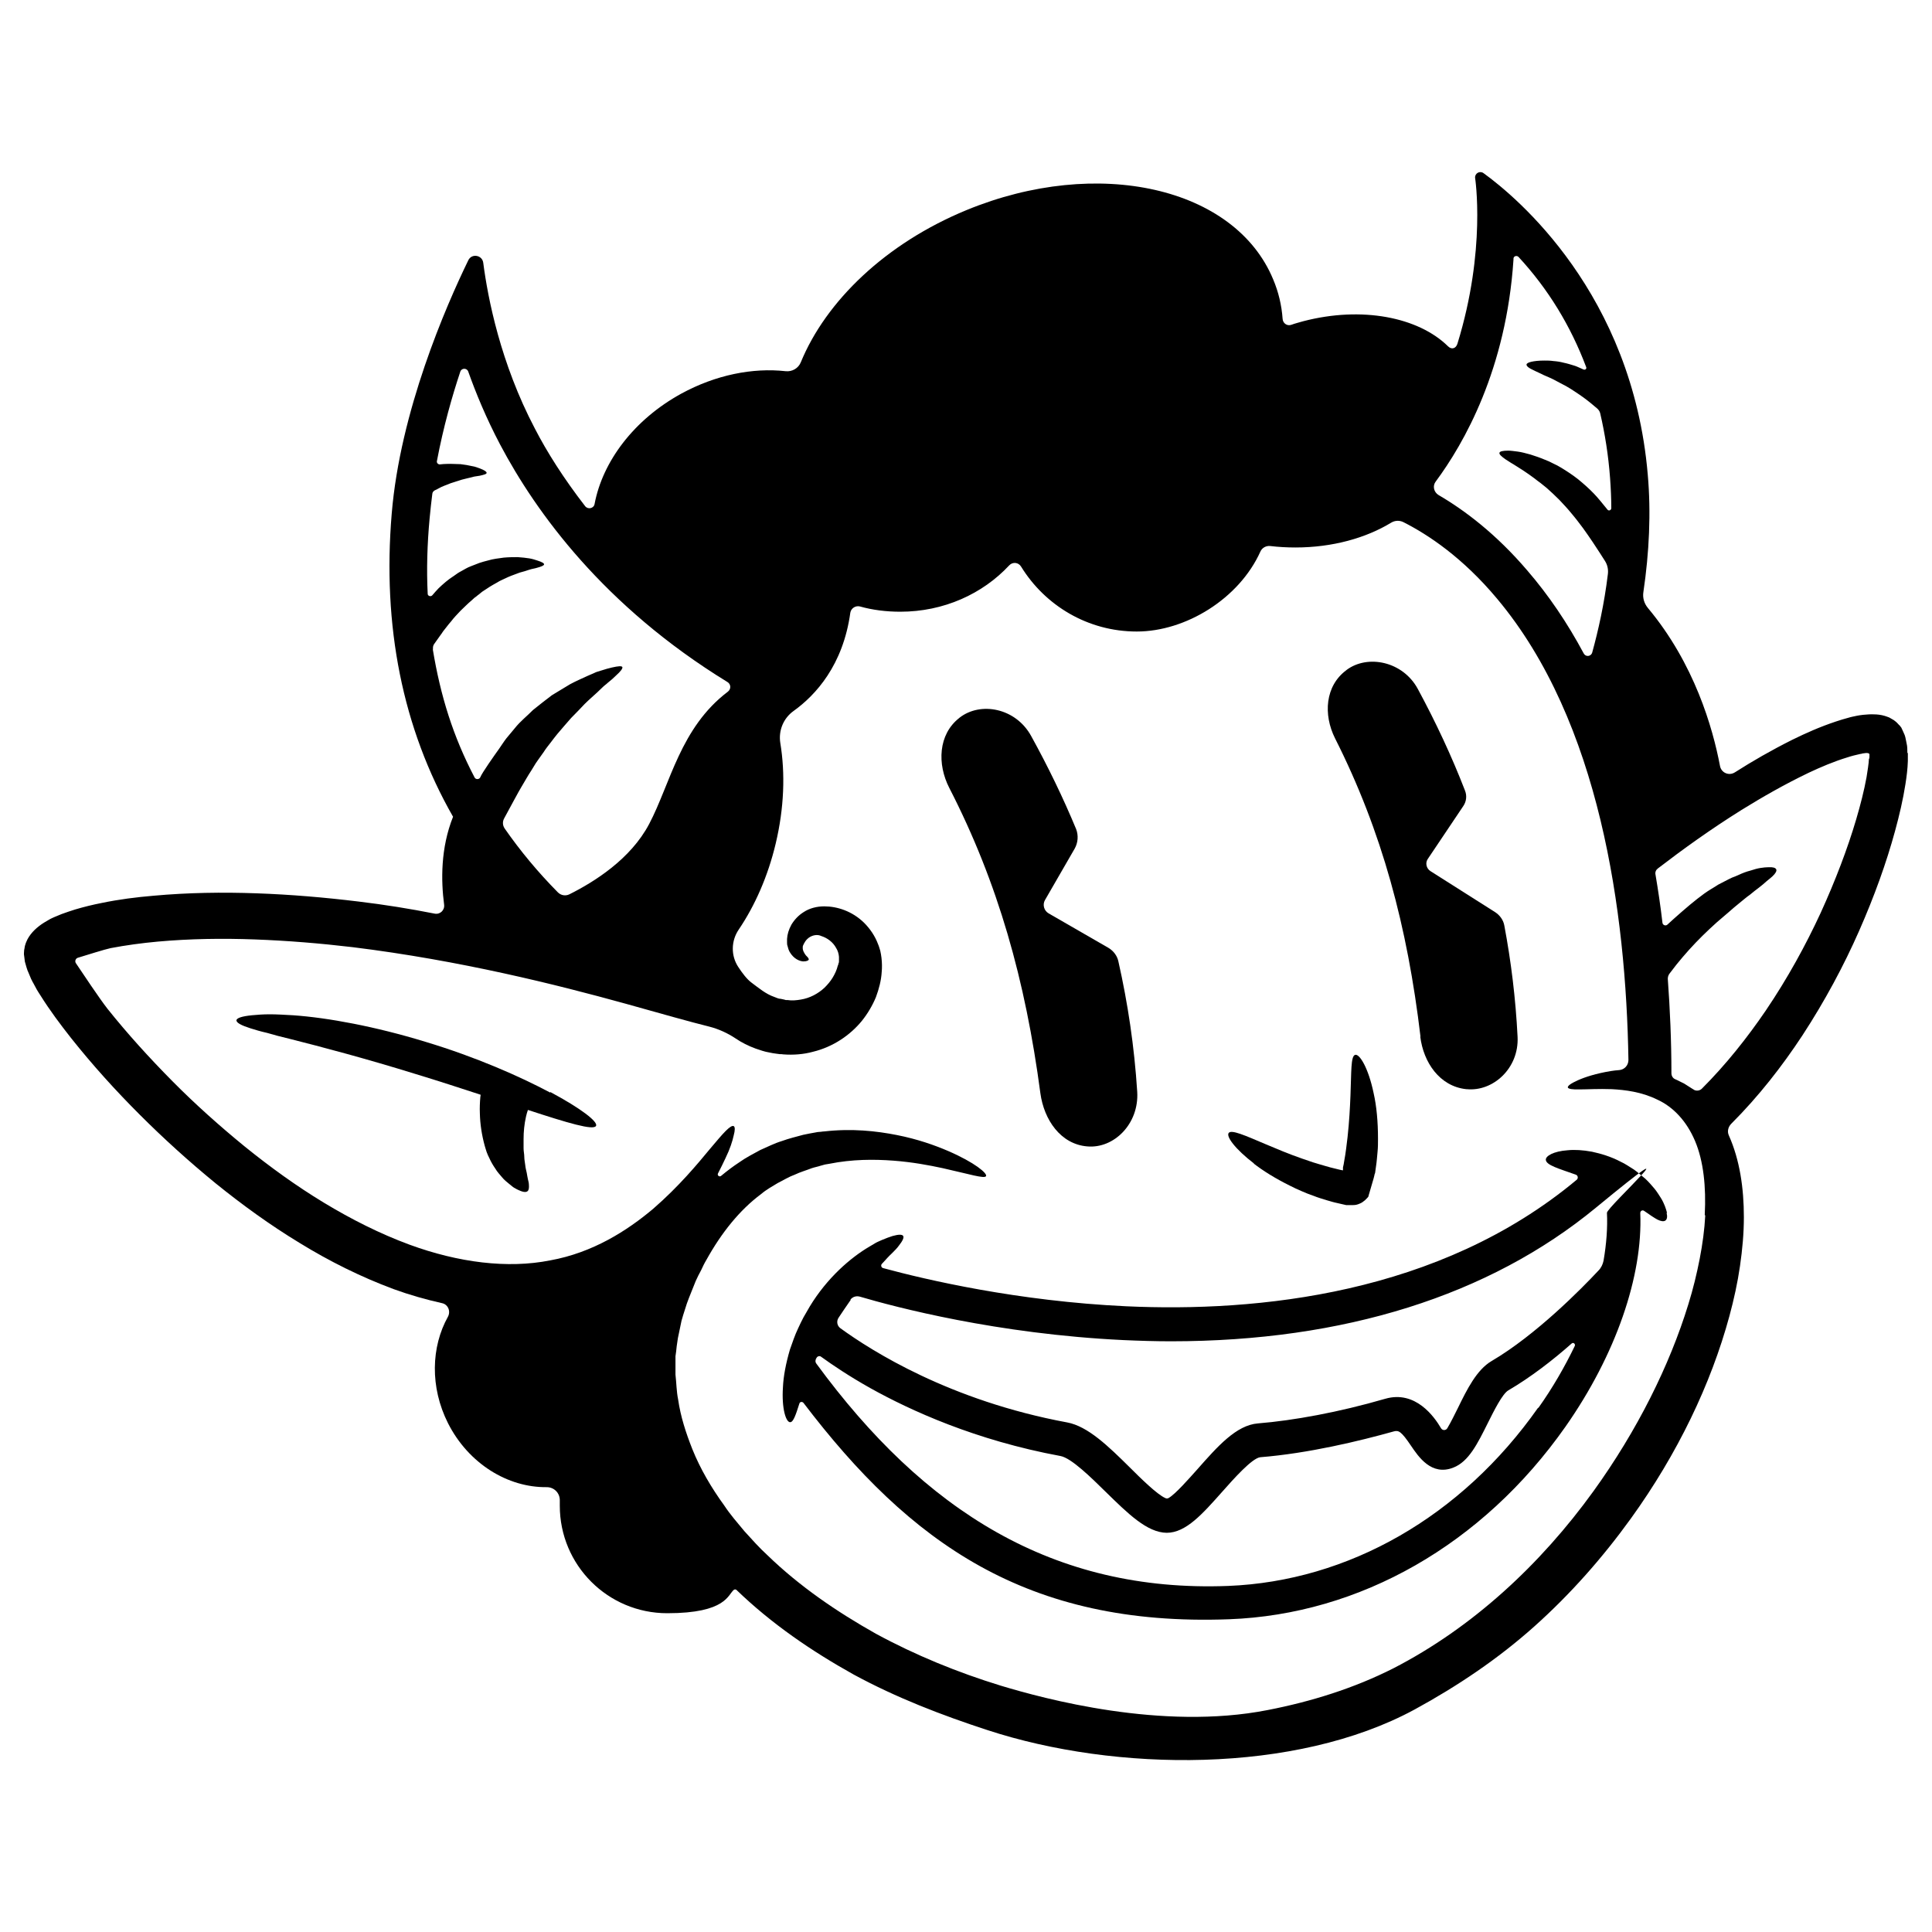 <?xml version="1.0" encoding="UTF-8"?>
<svg xmlns="http://www.w3.org/2000/svg" version="1.1" viewBox="0 0 800 800">
  <defs>
    <style>
      .cls-1 {
        fill: #fff;
      }

      .cls-2 {
        display: none;
      }
    </style>
  </defs>
  <!-- Generator: Adobe Illustrator 28.6.0, SVG Export Plug-In . SVG Version: 1.2.0 Build 709)  -->
  <g>
    <g id="Layer_1">
      <g>
        <path d="M690.3,502.3c-.4-1.6-1.1-3.9-2.6-6.3-.8-1.2-1.6-2.6-2.7-3.9-1.1-1.3-2.3-2.7-3.7-4-1.5-1.2-3-2.6-4.7-3.8-1.8-1.1-3.6-2.4-5.6-3.3-4-2.1-8.1-3.3-11.8-4.1-3.8-.7-7.2-.9-10.1-.6-5.8.4-9.2,2.4-9,4,.2,2.2,5.4,3.6,12.4,6.1.9.3,1.1,1.5.4,2.1-57,47.6-132.4,54.9-186.6,52.4-44.9-2.1-82.9-11-100.6-15.8-.8-.2-1.1-1.2-.5-1.8.8-.9,1.9-2,2.2-2.4.6-.7,1.3-1.3,1.9-1.9,1.2-1.2,2.2-2.2,2.9-3.2,1.5-1.9,2.2-3.3,1.8-4-.4-.7-1.9-.7-4.4,0-1.2.4-2.7.9-4.3,1.6-.8.4-1.7.7-2.6,1.2-.9.5-1.8,1.1-2.7,1.6-7.7,4.5-17.5,12.9-24.7,24.8-.9,1.5-1.7,3-2.6,4.5-.8,1.5-1.5,3-2.2,4.5-1.4,2.9-2.4,6-3.4,8.8-1.7,5.8-2.7,11.1-2.9,15.6-.6,9,1.3,14.6,3,14.5,1.3,0,2.3-3,3.8-7.7.2-.8,1.2-.9,1.7-.3,44,57.8,92.3,92.7,176.2,89.6,54.2-2,105-30.9,139.3-79.7,20.9-29.8,32.1-62.5,31-88.5,0-.9.9-1.4,1.6-.9,1.8,1.3,4.5,3.1,5.5,3.6,1.4.7,2.6.9,3.3.4.7-.5.9-1.6.5-3.2ZM352.1,538.2c.9-1.2,2.4-1.7,3.9-1.3,14.6,4.3,56.8,15.5,109.2,18,6.7.3,13.2.5,19.7.5,71.5,0,131.7-18.9,175.9-55.3s4.5-.2,4.6,2.1c.3,6.1-.2,12.8-1.4,19.8-.3,1.5-1,3-2.1,4.1-7,7.5-25.9,26.7-44.3,37.5-6.1,3.6-10.1,11.6-13.9,19.4-1.2,2.4-2.9,5.9-4.4,8.4-.6,1-2,1-2.6,0-2.8-4.8-10.6-15.8-23.1-12.2-19.3,5.6-38,9-52.7,10.2-9,.7-16.8,9.6-25.1,19-3.5,3.9-9,10.2-11.9,11.9-.4.2-.9.3-1.4,0-3.4-1.5-10.3-8.3-14.6-12.6-8.9-8.8-17.4-17.1-26-18.7-48.6-9-81.1-29.7-93.9-39-1.4-1-1.7-2.9-.8-4.3,1.4-2.1,3.4-5.1,5.1-7.5ZM636.9,582.9c-31.8,45.2-78.6,71.8-128.3,73.8-72.6,2.8-126-31.2-170.6-92.1-.4-.5-.4-1.2-.2-1.7,0-.2.2-.4.3-.6.3-.7,1.3-1,1.9-.5,4.7,3.4,11.5,8,20.4,13,16.5,9.2,43.5,21.6,78.7,28.1,4.5.8,12.8,9,18.8,14.9,9.2,9,17.1,16.8,25.2,16.9h0c8,0,14.9-7.9,23-17,4.6-5.2,12.4-14,15.8-14.3,19.9-1.6,41-6.7,55.3-10.7,1.9-.5,3-.1,7.1,6,3,4.4,8.4,12.6,17.5,9,6.4-2.5,10-9.9,14.3-18.5,2.4-4.8,6-12.1,8.5-13.5,9.2-5.4,18.3-12.4,26.2-19.4.7-.6,1.6.2,1.3,1-4.2,8.7-9.2,17.4-15.1,25.7Z"/>
        <g>
          <path d="M450,474.7c0,0,.1,0,.2,0,11,1,21.5-9.3,20.7-22.6-1.2-18.8-3.9-36.7-7.8-54-.5-2.4-2.1-4.4-4.1-5.6l-24.8-14.3c-1.9-1.1-2.6-3.6-1.5-5.5l12.3-21.3c1.4-2.5,1.6-5.5.6-8.1-5.4-13-11.6-25.8-18.6-38.5-6.4-11.7-21-14.4-29.7-7.6,0,0,0,0-.1.1-8.7,6.8-9.2,19.1-4.1,29,20.2,39.3,31.5,79.7,37.7,126.4,1.5,11,8.4,21.1,19.4,22Z"/>
          <path d="M588.1,429.2c1.3,10.7,8,20.6,19,21.8,0,0,.1,0,.2,0,10.9,1.1,21.7-8.6,21.1-21.6-.8-16-2.7-31.3-5.5-46.2-.4-2.2-1.8-4.2-3.8-5.5l-26.8-17c-1.7-1.1-2.2-3.4-1.1-5l14.7-21.9c1.3-1.9,1.6-4.3.7-6.5-5.5-14.2-12-28.1-19.5-42-6.2-11.5-20.8-14.4-29.5-7.9,0,0,0,0-.1.1-8.8,6.5-9.6,18.4-4.7,28.2,19.5,38.6,30,78.1,35.4,123.6Z"/>
          <path d="M519,481.7c4,3.1,9.1,6.3,15.2,9.3,1.5.8,3.1,1.5,4.7,2.2,1.6.7,3.3,1.4,5.1,2,1.7.7,3.5,1.2,5.4,1.8l1.4.4c.5.1.8.3,1.8.5,1.6.4,3.2.7,4.8,1.1,1,0,1.9,0,2.9,0,1,0,1.8-.2,2.7-.6.8-.3,1.5-.8,2.2-1.4.3-.3.6-.6.9-.9.3-.3.6-.6.6-1,.5-1.6.9-3.2,1.4-4.8.2-.8.5-1.6.7-2.4l.3-1.2c0-.4.3-.9.3-1,.1-1,.3-2,.4-2.9.3-1.9.4-3.8.6-5.7.2-1.9.2-3.7.2-5.5,0-7.2-.6-13.6-1.8-18.9-2.2-10.6-5.9-16.5-7.7-15.9-1.8.6-1.5,6.9-1.9,16.8-.2,5-.5,10.8-1.2,17.2-.2,1.6-.4,3.2-.6,4.9-.2,1.7-.5,3.4-.8,5.1-.1.9-.3,1.7-.5,2.6,0,.3,0,.2,0,.3h0c0,.1,0,.4,0,.4v.5c-.2,0-.1,0-.1,0h0s-.6-.1-.6-.1c0,0-.5-.1-.9-.2l-1.2-.3c-1.7-.4-3.3-.8-4.9-1.3-1.6-.5-3.2-.9-4.7-1.4-1.5-.5-3-1-4.4-1.5-5.8-2-10.9-4.2-15.2-6-8.7-3.7-14.1-6.1-15.3-4.7-1.2,1.4,2.5,6.6,10.6,12.8Z"/>
          <path d="M789.8,311.7c0-1.3,0-2.6-.3-3.8-.3-1.2-.4-2.4-.8-3.5-.5-1.1-.9-2.1-1.4-3.1l-.7-.9-.2-.2c-.2,0-.2-.1-.2-.2l-.4-.4c-.5-.6-1.1-1-1.6-1.4-.6-.4-1.3-.7-1.9-1.1-.7-.3-1.4-.5-2-.7-1.4-.4-2.9-.6-4.4-.6-1.5-.1-3,.1-4.5.2-1.2.1-1.9.3-2.6.4-.9.2-2.5.5-3.4.8-1.8.5-3.6,1-5.3,1.6-6.6,2.2-12.4,4.8-17.9,7.5-8.8,4.4-16.6,8.9-23.8,13.5-2.5,1.6-5.7.2-6.2-2.7-3-15.8-10.6-42.3-29.8-65.3-1.6-1.9-2.3-4.3-1.9-6.7,2.4-16.3,3.2-32.8,1.8-48.6-6.4-75-54.3-114.9-68-124.8-1.5-1.1-3.6,0-3.5,1.9,0,0,4.7,29.8-7.3,68.7-.6,2-2.4,2.6-3.9,1.1-12.3-12.1-35.7-16.7-59.9-10.4-1.7.5-3.4.9-5,1.5-1.7.6-3.5-.6-3.6-2.5-.4-5.6-1.7-11.1-3.9-16.3-15.8-38.2-72.6-51.1-127-28.7-33.5,13.8-58.2,37.7-68.6,63-1,2.5-3.6,4-6.3,3.7-13.6-1.5-28.9,1.5-43.2,9.3-19.7,10.8-32.6,28.2-35.9,45.7-.3,1.8-2.7,2.4-3.9.9-8.9-11.5-15.8-22.4-20.8-32.1-14.3-27.2-19.5-54.1-21.4-68.7-.4-3.2-4.8-4-6.2-1-9.3,19.1-28.2,62.5-31.7,104.9-3.9,46.4,4.4,88.8,25.4,125.5-5.2,13-5,26.5-3.7,36.4.3,2.3-1.7,4.2-4,3.7-10.1-2-20.6-3.7-31.5-5-14-1.7-28-2.9-42.2-3.4-14.1-.5-28.3-.3-42.6,1-7.1.6-14.3,1.5-21.5,3-3.6.7-7.3,1.6-11,2.7-1.9.6-3.7,1.2-5.6,1.9-1,.4-1.9.8-2.9,1.2l-.9.4c-.5.2-1.2.6-1.7.9l-1.7,1c-2.9,1.8-5.4,4.1-6.9,6.9-.3.7-.7,1.4-.9,2.2-.3.7-.3,1.6-.5,2.3,0,.8-.2,1.6,0,2.4.1.8.2,1.6.3,2.4.5,1.6.8,3.2,1.6,4.8l1,2.4c.2.4.4.7.5,1l.4.7c.5.9,1,1.8,1.4,2.6.5.8,1,1.7,1.5,2.4,4,6.4,8.3,12.1,12.7,17.7,8.9,11.2,18.4,21.7,28.4,31.7,10,10,20.5,19.5,31.5,28.5,11,8.9,22.6,17.3,34.8,24.7,12.2,7.5,25.2,14,38.9,19.1,6.6,2.4,13.3,4.3,20,5.8,2.5.5,3.7,3.3,2.5,5.6-7,12.5-7.5,29.2,0,44.1,8.5,16.8,24.8,26.7,40.9,26.5,3.1,0,5.5,2.5,5.4,5.6,0,.7,0,1.4,0,2.1,0,24.6,19.9,44.5,44.5,44.5s25.1-7.8,27.6-9.7c.3-.2.7-.2,1,0,14.6,14.1,31.2,25.4,48.6,35.1,17.7,9.6,36.4,16.8,55.4,23,53.1,17.4,127.5,18.2,176.8-8.5,17.8-9.7,34.6-21,49.6-34.4,15-13.4,28.3-28.5,40-44.7,19.4-26.9,33.2-55.8,40.8-83.8,1.9-7,3.4-13.9,4.4-20.8,1-6.9,1.6-13.6,1.6-20.2,0-12-1.7-23.7-6.2-33.8-.8-1.7-.3-3.6,1-4.9,11.4-11.4,21.1-23.9,29.4-36.5,9.4-14.4,17.2-29,23.5-43.3,6.3-14.3,11.3-28.2,14.9-41.4,1.8-6.6,3.3-13,4.3-19.4.5-3.2.9-6.3,1-9.6v-1.3c0-.5,0-1.3,0-1.9ZM626.7,107.1c0-1,1.3-1.5,2.1-.7,12.3,13.3,21.6,28.6,28,45.6.3.7-.4,1.3-1.1,1-1.2-.5-2.6-1.2-3.5-1.5-1.6-.5-3.2-1-4.7-1.3-1.5-.4-2.9-.6-4.3-.7-1.3-.2-2.6-.2-3.7-.2-2.3,0-4.1.2-5.4.5-1.3.3-2,.7-2,1.2,0,.5.6,1.1,1.7,1.7,1.1.6,2.7,1.3,4.6,2.2.9.5,2,.9,3.1,1.4,1.1.5,2.2,1,3.4,1.7,1.2.6,2.4,1.3,3.6,1.9,1.2.7,2.4,1.4,3.7,2.3,1.2.8,2.4,1.6,3.5,2.4,1.1.8,2.1,1.6,3.1,2.4.6.5,1.7,1.4,2.5,2.1.6.5,1.1,1.2,1.3,2,2,8.6,3.4,17.5,4.1,26.9.3,4.2.5,8.3.5,12.4,0,.9-1.1,1.3-1.6.6-1.7-2.1-4.2-5.2-5.6-6.6-2.1-2.2-4.4-4.2-6.6-6-2.3-1.8-4.6-3.3-6.9-4.7-1.1-.7-2.3-1.3-3.4-1.8-1.1-.6-2.2-1.1-3.3-1.5-2.1-.9-4.2-1.6-6.1-2.2-1.9-.5-3.6-1-5.2-1.2-1.6-.2-2.9-.4-4-.4-2.2,0-3.5.3-3.6.9-.2.6.8,1.5,2.5,2.7.9.5,1.9,1.3,3.2,2,1.2.7,2.6,1.7,4.1,2.6,1.5,1,3.1,2.1,4.7,3.3.8.6,1.6,1.3,2.5,1.9.9.7,1.7,1.4,2.6,2.1,1.7,1.5,3.4,3.1,5.2,4.9,1.7,1.8,3.4,3.6,5.1,5.7,1.7,2,3.2,4,4.7,6,1.4,2,2.8,3.9,4.1,5.9,1.9,2.8,3.5,5.4,5,7.7,1,1.6,1.4,3.4,1.2,5.3-1.5,12.5-4,23.5-6.5,32.6-.5,1.7-2.7,1.9-3.5.4-6.8-12.7-14.6-24.2-23.4-34.4-12.9-15.1-25.9-24.9-36.7-31.2-2-1.2-2.6-3.8-1.2-5.6,11.7-15.8,29.2-46.4,32.2-91.9ZM179.3,269c-.1-.9,0-1.8.6-2.5.8-1.1,1.9-2.7,2.2-3.1.5-.6.9-1.3,1.4-2,1.1-1.3,2.1-2.8,3.3-4.1,1.1-1.5,2.5-2.9,3.9-4.4,1.5-1.4,2.9-2.9,4.6-4.3l1.2-1.1c.4-.3.9-.6,1.3-1,.9-.6,1.6-1.4,2.5-1.9.9-.6,1.7-1.1,2.6-1.7.8-.5,1.7-1,2.6-1.5,1.7-1.1,3.4-1.7,5-2.5,1.6-.7,3.2-1.2,4.7-1.8,1.5-.4,2.9-.8,4-1.2,1.2-.4,2.3-.5,3.2-.8,1.8-.5,2.8-.9,2.9-1.4,0-.5-.9-1-2.8-1.6-.9-.3-2.1-.7-3.4-.9-1.4-.2-2.9-.4-4.7-.5-1.7,0-3.7,0-5.8.2-2.1.3-4.3.5-6.6,1.2-1.1.3-2.4.6-3.5,1-1.2.5-2.4.9-3.6,1.4-1.4.5-2.6,1.3-3.9,2-.5.3-1,.5-1.4.8l-1.7,1.2c-2.4,1.5-4.4,3.3-6.3,5.1-.9,1-1.8,1.9-2.6,2.9-.6.7-1.9.3-1.9-.6-.5-10.1-.2-20.6.8-31.3.3-3.4.7-6.7,1.1-10,0-.7.5-1.3,1.1-1.6.5-.2.9-.4,1.4-.7,1.7-1,3.5-1.5,5.1-2.2,1.7-.6,3.3-1,4.7-1.5,1.5-.4,2.9-.7,4.1-1,1.2-.4,2.3-.4,3.2-.6,1.8-.4,2.9-.7,2.9-1.2,0-.5-.9-1.1-2.7-1.8-.9-.3-2-.8-3.4-1-1.3-.3-2.9-.6-4.7-.8-1.7,0-3.7-.2-5.8-.1-.9,0-1.8.1-2.8.2-.7,0-1.3-.6-1.2-1.3,2.7-14.3,6.3-26.9,9.7-37.1.5-1.6,2.8-1.6,3.3,0,3.1,8.7,7.3,19,13.2,30.2,14.8,28,42.9,66.9,94.1,98.3,1.5.9,1.6,2.9.2,4-19.7,14.9-23.8,38.1-32.6,54.8-7.7,14.6-22.8,24-33,29.1-1.6.8-3.5.5-4.8-.8-8.3-8.4-15.6-17.2-22-26.4-.9-1.3-1-2.9-.2-4.3,2.5-4.6,6.2-11.5,6.9-12.6,1.4-2.3,2.8-4.9,4.4-7.3.8-1.2,1.5-2.6,2.4-3.8.9-1.3,1.8-2.5,2.7-3.8.8-1.3,1.8-2.5,2.8-3.8.9-1.2,1.9-2.5,2.8-3.6,1.9-2.3,3.9-4.5,5.7-6.6,2-2,3.8-3.9,5.6-5.8,1.8-1.8,3.6-3.3,5.2-4.8.8-.8,1.6-1.5,2.3-2.2.7-.7,1.5-1.2,2.1-1.8,1.4-1.1,2.5-2.1,3.4-3,1.9-1.7,2.8-2.9,2.6-3.5-.3-.5-1.7-.4-4.3.2-1.3.3-2.8.7-4.6,1.3-.9.3-1.9.5-2.8,1-1,.4-2,.9-3,1.3-2.1,1-4.5,2-6.9,3.3-2.4,1.4-4.9,3-7.6,4.6-2.5,1.9-5.1,3.9-7.8,6.1-1.2,1.2-2.5,2.4-3.8,3.6-1.3,1.2-2.6,2.5-3.7,3.9-1.2,1.4-2.3,2.8-3.5,4.2-1.1,1.4-2,2.9-3,4.3-2,2.8-7.1,10-7.8,11.8-.4,1-1.9,1.1-2.4.1-8.9-17-14.1-33.7-17.3-53.1ZM706.1,503.4c-.3,5.7-1.1,11.7-2.3,17.9-1.2,6.1-2.7,12.4-4.7,18.8-7.8,25.4-21.2,52.3-39.3,77.4-21.9,30.3-50,56.4-82.8,73.3-16.4,8.3-34.1,13.8-52.1,17.3-43.8,8.6-92.6-4.7-110.5-10.1-17.9-5.5-35.3-12.6-51.7-21.5-16.2-9.1-31.7-19.7-44.9-32.5-3.4-3.1-6.4-6.5-9.5-9.9-2.9-3.5-5.9-6.9-8.4-10.7-5.3-7.3-9.9-15.1-13.2-23.3-2.7-6.8-4.9-13.6-5.9-20.6-.7-3.4-.7-6.9-1.1-10.3,0-1.7,0-3.4,0-5.1v-2.5c.2-1.4.4-2.8.5-4.1.2-1.1.3-2.3.5-3.4.3-1.6.7-3.2,1-4.8l.5-2.4c.2-.8.5-1.6.7-2.4.5-1.6,1-3.1,1.5-4.7,1.1-3.1,2.5-6.3,3.7-9.4.7-1.5,1.4-3,2.2-4.4.7-1.5,1.4-3,2.2-4.3,6.2-11.2,13.8-20.7,22.7-27.3,2.1-1.8,4.5-3.1,6.8-4.5,2.4-1.2,4.6-2.6,7.1-3.5,2.3-1.1,4.8-1.8,7.1-2.7,1.2-.4,2.4-.6,3.6-1,.6-.2,1.2-.3,1.8-.5.6-.1,1.2-.2,1.8-.3,9.5-1.9,18.5-1.9,26.5-1.3,8,.6,14.8,1.9,20.4,3.1,11.2,2.5,17.4,4.5,18,3.3.6-1.1-4.6-5.6-15.7-10.4-5.6-2.4-12.6-4.9-21.2-6.6-8.6-1.7-18.7-2.8-30.1-1.5-.7,0-1.4.2-2.1.2-.5,0-.9.1-1.4.2-1.7.3-3.4.6-5.2,1-2.9.8-5.9,1.5-8.9,2.6-3,.9-5.9,2.4-8.9,3.7-2.9,1.6-5.9,3.1-8.7,5.1-2.6,1.7-5.1,3.6-7.5,5.6-.7.6-1.7-.2-1.3-1,1.2-2.3,2.2-4.4,3.1-6.3,1.9-3.9,2.9-7.1,3.4-9.4.6-2.2.6-3.6,0-3.9-.6-.3-1.7.4-3.3,2-1.6,1.6-3.7,4.1-6.4,7.3-5.3,6.4-12.9,15.6-23.6,24.9-10.8,9.1-25,18.2-42.7,21.4-17.6,3.5-38,.9-58.2-6.5-12.2-4.5-24.1-10.5-35.5-17.4-11.4-6.9-22.3-14.8-32.7-23.2-10.4-8.5-20.5-17.5-30-27.1-9.5-9.6-18.6-19.6-26.9-30-3.3-4.2-10.4-14.9-13.1-18.9-.5-.8-.1-1.9.8-2.2,3.6-1.1,11.2-3.5,13.6-4,6.3-1.2,12.9-2.1,19.5-2.7,13.3-1.2,26.8-1.4,40.2-.9,13.5.5,27,1.6,40.5,3.2,44.6,5.5,84.4,15.5,113,23.4,14.7,4.1,26.6,7.5,34.7,9.5,3.9,1,7.6,2.7,10.9,4.9,2.5,1.7,5.3,3.1,8.3,4.2,1.8.6,3.7,1.3,5.6,1.6,1,.2,1.9.4,2.9.5l1.5.2c.5,0,1,0,1.5.1,4.1.3,8.3,0,12.3-1.1,8.2-2,15.3-6.8,20.2-12.8,2.4-3,4.4-6.4,5.8-9.8,1.3-3.5,2.2-7,2.4-10.5.1-.8.1-1.8.1-2.8,0-1-.1-2-.2-3-.1-1-.3-1.9-.5-2.9-.3-.9-.5-1.8-.9-2.7-1.3-3.5-3.4-6.5-5.8-8.9-4.9-4.8-11.1-6.8-16.5-6.8-3.1,0-6.1.8-8.4,2.3-2.3,1.4-4,3.3-5.2,5.3-1.1,2-1.7,4-1.8,5.9,0,.5,0,.9,0,1.4,0,.5,0,1,.2,1.5.2.9.5,1.8.9,2.5,1.7,2.9,4.1,3.8,5.6,3.9,1.5,0,2.2-.4,2.3-.8,0-.5-.5-1-1.2-1.7-.6-.8-1.4-2-1.3-3.3,0-.3,0-.6.2-.9,0-.1.1-.3.2-.4,0-.2.2-.4.3-.6.4-.8,1-1.5,1.8-2.1,1.5-1.1,3.6-1.5,5.2-.7,2.5.8,4.8,2.5,6.1,4.9.7,1.1,1.1,2.4,1.2,3.7v.9c0,.3,0,.6,0,.9,0,.3,0,.6-.2.9,0,.3-.1.6-.3,1-.4,1.7-1.2,3.4-2.1,4.9-.9,1.5-2.1,2.9-3.4,4.2-2.7,2.5-6.1,4.3-9.8,4.9-1.8.3-3.7.5-5.5.2h-.7s-.7-.2-.7-.2l-1.4-.3c-1,0-1.8-.5-2.7-.8-3.5-1.2-6.3-3.6-9.4-5.9-1.9-1.4-3.8-3.9-5.5-6.5-3.1-4.7-3-10.8.2-15.5,6.7-9.9,12.1-22.1,15.3-35.6,3.5-14.7,4-29,1.9-41.7-.8-5.1,1.3-10.2,5.5-13.2,9.2-6.6,20.5-19,23.5-40.7.3-1.8,2.1-3,3.9-2.6,5.3,1.5,11,2.2,16.8,2.2,18,0,34.1-7.4,45.1-19.2,1.4-1.5,3.8-1.3,4.9.5,9.9,16.1,27.6,26.9,47.9,26.9s42.4-13.6,51.2-33.1c.7-1.6,2.4-2.5,4.1-2.3,3.4.4,6.9.6,10.4.6,15.3,0,29.2-3.9,39.7-10.3,1.5-.9,3.4-1,5-.2,10.3,5.2,24.6,14.7,38.8,31.7,42.7,50.9,53.4,130.1,54.4,191,0,2.2-1.6,4-3.8,4.2-1.2.1-2.4.2-3.5.4-6.1,1-10.7,2.5-13.6,3.8-2.9,1.3-4.3,2.3-4.2,3,.2.6,1.9.9,5,.8,3.1,0,7.6-.3,13.2-.1,5.5.3,12.3,1.1,18.8,4.3,6.6,3,12.2,8.9,15.7,17.2,3.5,8.3,4.6,19,4,30.5ZM773.9,314c-.1,2.4-.6,5.1-1,7.8-1,5.5-2.5,11.4-4.3,17.5-3.6,12.2-8.6,25.3-14.7,38.7-6.2,13.4-13.7,27.1-22.7,40.4-7.7,11.3-16.5,22.4-26.5,32.4-.9.9-2.5,1.1-3.5.3-.2-.1-.3-.2-.5-.3-1.1-.7-2.2-1.4-3.3-2.1-1.3-.6-2.5-1.3-3.7-1.8-1-.4-1.6-1.4-1.6-2.5,0-13.5-.6-26.6-1.5-39.1,0-.7.2-1.4.6-2,.9-1.2,2.4-3.1,3-3.9,1.7-2.1,3.4-4.1,5.2-6.1,3.6-4,7.4-7.7,11.4-11.3,1.7-1.4,3.3-2.9,4.9-4.2.8-.7,1.6-1.4,2.3-2,.8-.6,1.5-1.3,2.3-1.9.7-.6,1.5-1.2,2.2-1.8.7-.6,1.4-1.1,2.1-1.6,1.3-1.1,2.6-2.1,3.8-3,1.2-.9,2.2-1.8,3.1-2.6.9-.7,1.7-1.4,2.4-2,1.3-1.2,1.9-2.3,1.6-2.9-.3-.7-1.4-1-3.2-.9-.9,0-2,.1-3.3.3-1.3.2-2.7.6-4.2,1.1-1.6.4-3.2,1-4.9,1.8-.9.4-1.8.8-2.7,1.1-.9.4-1.8.9-2.8,1.4-.9.5-1.9,1-2.9,1.5-.9.6-1.9,1.2-2.9,1.8-2,1.2-3.9,2.6-5.8,4.1-3.5,2.7-9.5,8-12.4,10.7-.7.6-1.8.2-2-.7-.8-6.9-1.8-13.6-2.9-20.1-.2-1,.2-1.9,1-2.5,10.3-7.9,21.5-16,34.6-24.2,8.4-5.2,17.6-10.5,27.8-15.4,5.1-2.4,10.5-4.7,16.1-6.4,1.8-.6,3.5-1,5.3-1.4.3,0,.6-.1.9-.2l1.5-.2c.5,0,1.2,0,1.4.5,0,.2,0,.4,0,.6,0,.4,0,.9-.1,1.4Z"/>
          <path d="M227.8,452.4c-12.6-6.7-30.7-14.7-51.6-21-20.9-6.4-40.5-10-54.8-11-3.6-.2-6.8-.4-9.7-.4-2.9,0-5.3.2-7.4.4-4,.4-6.3,1.1-6.4,2.1,0,1,2,2.1,5.8,3.3,1.9.6,4.2,1.3,6.9,1.9,2.7.8,5.7,1.6,9.1,2.4,13.5,3.4,32,8.3,52.3,14.6,9.6,2.9,18.7,5.9,27,8.6,0,.3,0,.6-.1.9-.2,2.3-.3,4.5-.2,6.8.1,4.5.8,9,2,13.4.3.9.5,1.8.8,2.6.3.9.7,1.7,1.1,2.5.7,1.6,1.6,3.1,2.5,4.4.8,1.4,1.9,2.5,2.8,3.6.9,1.1,1.9,1.9,2.9,2.7.9.7,1.7,1.5,2.6,1.9.8.5,1.6.8,2.3,1.1,1.3.5,2.2.5,2.8,0,.5-.5.6-1.4.5-2.7,0-.6-.2-1.4-.4-2.2-.2-.8-.3-1.7-.5-2.7-.2-1-.5-1.9-.6-3.1-.1-1.1-.4-2.2-.4-3.4,0-1.2-.3-2.4-.3-3.6,0-.6,0-1.2,0-1.9,0-.6,0-1.3,0-1.9,0-3.1.3-6.2,1-9.3.2-1,.5-1.9.8-2.8,16.5,5.4,27.2,8.6,28.2,6.6.9-1.7-6.2-7.2-18.9-14Z"/>
        </g>
      </g>
      <g class="cls-2">
        <g>
          <path class="cls-1" d="M707.9,472.2c-3.5-8.6-9.3-14.6-16.1-17.7-6.6-3.3-13.6-4.1-19.3-4.4-5.7-.2-10.3,0-13.5.1-3.2,0-5-.2-5.1-.8-.2-.7,1.3-1.7,4.3-3.1,3-1.4,7.7-2.8,14-3.9,1.1-.1,2.3-.3,3.6-.4,2.2-.2,3.9-2.1,3.9-4.3-1-62.5-12-143.8-55.9-196.1-14.6-17.4-29.3-27.2-39.9-32.6-1.6-.8-3.6-.8-5.2.2-10.8,6.6-25.1,10.5-40.8,10.5s-7.2-.2-10.7-.6c-1.8-.2-3.5.8-4.2,2.4-9,20-29.2,34-52.6,34s-39.1-11.1-49.2-27.6c-1.1-1.8-3.6-2.1-5-.5-11.2,12-27.8,19.7-46.3,19.7s-11.8-.8-17.2-2.3c-1.8-.5-3.7.7-4,2.6-3.1,22.3-14.7,35-24.1,41.8-4.3,3.1-6.5,8.3-5.6,13.5,2.1,13,1.6,27.7-2,42.8-3.3,13.9-8.8,26.4-15.7,36.6-3.2,4.8-3.3,11.1-.2,15.9,1.7,2.7,3.7,5.3,5.6,6.7,3.1,2.4,6.1,4.8,9.7,6,.9.3,1.8.7,2.8.8l1.5.3.7.2h.7c1.9.3,3.8.1,5.7-.2,3.8-.7,7.3-2.5,10-5.1,1.3-1.3,2.5-2.7,3.5-4.3.9-1.6,1.7-3.3,2.1-5,.2-.5.2-.8.3-1.1.1-.3,0-.6.2-.9,0-.3,0-.6,0-.9v-1c-.2-1.3-.6-2.6-1.3-3.7-1.3-2.4-3.7-4.1-6.2-5-1.7-.8-3.8-.4-5.4.7-.8.6-1.4,1.3-1.8,2.1-.1.2-.2.4-.3.6,0,.1-.2.3-.2.4-.1.3-.2.6-.2.9,0,1.3.7,2.6,1.3,3.4.7.8,1.3,1.3,1.2,1.8,0,.4-.8,1-2.3.9-1.5-.1-4-1-5.7-4-.4-.7-.7-1.6-.9-2.6-.1-.5-.2-1-.2-1.5,0-.5,0-.9,0-1.4.1-1.9.7-4,1.8-6.1,1.2-2,2.9-4,5.3-5.4,2.4-1.5,5.4-2.4,8.6-2.3,5.5,0,11.9,2.1,16.9,7,2.5,2.4,4.6,5.5,6,9.1.3.9.6,1.8.9,2.8.2,1,.4,1.9.6,2.9,0,1,.2,2,.2,3,0,1,0,2.1-.1,2.9-.2,3.6-1.1,7.2-2.5,10.8-1.4,3.6-3.4,7-5.9,10.1-5.1,6.2-12.4,11.1-20.8,13.1-4.2,1.1-8.5,1.4-12.6,1.1-.5,0-1,0-1.6-.1l-1.5-.3c-1-.2-2-.4-3-.6-2-.3-3.9-1-5.7-1.7-3.1-1.1-5.9-2.6-8.5-4.3-3.5-2.3-7.2-4-11.2-5-8.4-2.1-20.6-5.6-35.7-9.8-29.4-8.1-70.2-18.3-116.1-24-13.8-1.7-27.7-2.9-41.5-3.3-13.9-.5-27.7-.3-41.3.9-6.8.6-13.5,1.5-20,2.8-2.5.5-10.4,2.9-14,4.1-1,.3-1.4,1.4-.8,2.3,2.8,4.2,10,15.1,13.4,19.4,8.5,10.8,17.9,21,27.6,30.9,9.8,9.8,20.1,19.1,30.8,27.8,10.7,8.7,21.9,16.8,33.6,23.9,11.7,7.1,23.8,13.2,36.4,17.9,20.8,7.6,41.7,10.3,59.8,6.7,18.1-3.4,32.8-12.6,43.8-22,11-9.6,18.7-19,24.2-25.6,2.8-3.2,4.9-5.8,6.6-7.5,1.7-1.6,2.8-2.4,3.4-2,.6.3.6,1.7,0,4-.6,2.3-1.6,5.6-3.5,9.6-.9,2-1.9,4.1-3.2,6.4-.5.9.6,1.7,1.3,1.1,2.5-2.1,5.1-4,7.7-5.8,2.8-2.1,6-3.6,8.9-5.2,3.1-1.4,6.1-2.8,9.2-3.8,3-1.2,6.1-1.9,9.1-2.7,1.8-.4,3.6-.7,5.3-1,.5,0,.9-.1,1.4-.2.7,0,1.4-.2,2.2-.2,11.6-1.4,22.1-.3,30.9,1.5,8.8,1.8,16.1,4.4,21.8,6.8,11.4,5,16.8,9.5,16.2,10.7-.6,1.2-7-.9-18.5-3.4-5.8-1.2-12.8-2.6-21-3.2-8.1-.6-17.4-.6-27.2,1.4-.6.1-1.2.2-1.8.3-.6.2-1.2.3-1.8.5-1.2.3-2.5.6-3.7,1-2.4.8-4.9,1.6-7.3,2.7-2.5.9-4.8,2.3-7.2,3.6-2.3,1.5-4.7,2.8-6.9,4.7-9.2,6.7-17,16.4-23.3,28-.9,1.4-1.5,2.9-2.3,4.4-.7,1.5-1.5,3-2.2,4.6-1.3,3.2-2.7,6.4-3.8,9.6-.5,1.6-1,3.2-1.5,4.8-.2.8-.6,1.6-.7,2.4l-.5,2.5c-.4,1.6-.7,3.3-1.1,5-.2,1.2-.3,2.4-.5,3.5,0,1.4-.3,2.8-.4,4.3v2.6c0,1.7-.2,3.5-.1,5.3.3,3.5.3,7.1,1.1,10.6,1,7.1,3.3,14.2,6,21.1,3.4,8.4,8.2,16.4,13.6,23.9,2.6,3.8,5.7,7.3,8.7,10.9,3.2,3.4,6.3,6.9,9.8,10.1,13.5,13.1,29.4,24,46.1,33.3,16.8,9.1,34.7,16.4,53.1,22,18.4,5.5,68.5,19.1,113.5,10.3,18.5-3.6,36.6-9.2,53.5-17.8,33.8-17.3,62.6-44.2,85.1-75.3,18.6-25.8,32.4-53.4,40.4-79.5,2-6.5,3.6-13,4.9-19.3,1.2-6.3,2.1-12.4,2.4-18.3.7-11.8-.5-22.7-4.1-31.3ZM211.5,458.7c-.3,1-.6,1.9-.8,2.9-.7,3.1-1.1,6.3-1,9.5,0,.7,0,1.3,0,2,0,.6,0,1.3.1,1.9,0,1.3.2,2.5.3,3.7,0,1.2.3,2.3.4,3.5,0,1.2.4,2.2.6,3.2.2,1,.3,2,.5,2.8.2.8.3,1.6.4,2.2.1,1.3,0,2.3-.5,2.8-.5.5-1.5.5-2.8,0-.7-.2-1.4-.6-2.3-1.1-.9-.4-1.7-1.2-2.7-1.9-.9-.8-2-1.7-2.9-2.8-.9-1.1-2.1-2.3-2.9-3.7-.9-1.4-1.9-2.9-2.6-4.6-.4-.8-.7-1.7-1.1-2.6-.3-.9-.6-1.8-.8-2.7-1.2-4.5-1.9-9.1-2-13.7,0-2.3,0-4.6.2-7,0-.3,0-.6.1-.9-8.6-2.8-17.9-5.8-27.7-8.9-20.8-6.4-39.8-11.4-53.7-15-3.5-.9-6.6-1.7-9.4-2.5-2.8-.7-5.2-1.3-7.1-2-3.9-1.3-6-2.5-6-3.4,0-1,2.4-1.7,6.5-2.1,2.1-.2,4.6-.4,7.6-.4,2.9,0,6.3.2,9.9.4,14.7,1,34.9,4.7,56.3,11.3,21.4,6.5,40,14.8,53,21.6,12.9,6.9,20.3,12.6,19.4,14.3-1,2-12-1.3-29-6.8ZM559.2,271.5c0,0,.1,0,.2-.1,9-6.6,23.9-3.7,30.3,8.1,7.7,14.2,14.4,28.5,20.1,43.1.9,2.2.6,4.7-.8,6.7l-15.1,22.5c-1.2,1.7-.7,4,1.1,5.2l27.5,17.5c2,1.3,3.4,3.3,3.9,5.6,2.9,15.3,4.9,31,5.7,47.5.7,13.3-10.4,23.3-21.6,22.2,0,0-.1,0-.2,0-11.3-1.2-18.2-11.3-19.5-22.4-5.5-46.7-16.4-87.3-36.4-126.9-5-10-4.2-22.3,4.8-28.9ZM509.1,468.2c1.2-1.4,6.8,1,15.7,4.8,4.5,1.9,9.7,4.1,15.7,6.2,1.5.6,3,1.1,4.6,1.6,1.6.5,3.2,1,4.8,1.5,1.6.5,3.3.9,5,1.4l1.3.3c.4.1,1,.3.9.2h.6c0,.1,0,.1,0,.1,0,0,0,0,0,0v-.5c.1,0,.2-.3.2-.3h0c0-.2,0-.1,0-.4.2-.9.3-1.8.5-2.7.3-1.8.6-3.5.8-5.2.3-1.7.5-3.4.6-5,.8-6.6,1.1-12.6,1.2-17.7.3-10.2,0-16.7,1.9-17.3,1.8-.6,5.6,5.5,7.9,16.4,1.1,5.4,1.9,12,1.8,19.4,0,1.8,0,3.7-.2,5.6-.1,1.9-.3,3.9-.6,5.9-.1,1-.3,2-.4,3,0,.2-.2.7-.3,1.1l-.3,1.2c-.2.8-.5,1.6-.7,2.4-.5,1.6-.9,3.2-1.4,4.9,0,.5-.4.7-.6,1-.3.3-.6.6-.9.9-.7.6-1.4,1.1-2.3,1.4-.9.4-1.7.7-2.8.6-1,0-2,0-2.9,0-1.7-.4-3.3-.8-4.9-1.1-1-.2-1.3-.3-1.8-.5l-1.4-.4c-1.9-.6-3.8-1.1-5.5-1.8-1.8-.6-3.5-1.3-5.2-2-1.7-.7-3.3-1.4-4.9-2.2-6.2-3-11.5-6.4-15.6-9.5-8.2-6.3-12-11.7-10.8-13.1ZM390.4,321.6c-5.2-10.2-4.6-22.8,4.3-29.8,0,0,0,0,.1-.1,8.9-7,23.9-4.2,30.5,7.8,7.2,13.1,13.5,26.2,19.1,39.5,1.1,2.7.9,5.8-.6,8.3l-12.6,21.9c-1.2,2-.5,4.5,1.5,5.7l25.5,14.7c2.2,1.2,3.7,3.3,4.3,5.7,4,17.8,6.7,36.1,8,55.4.9,13.7-10,24.2-21.2,23.2,0,0-.1,0-.2,0-11.3-1-18.4-11.3-19.9-22.6-6.4-47.9-18-89.4-38.7-129.8ZM695.7,505.8c-.7.5-1.9.3-3.4-.4-1-.5-3.8-2.4-5.7-3.7-.7-.5-1.7,0-1.7.9,1.1,26.6-10.4,60.3-31.8,90.8-35.2,50.2-87.4,79.8-143.1,81.9-86.1,3.1-135.7-32.7-180.9-92-.5-.6-1.5-.5-1.8.3-1.6,4.9-2.6,7.9-3.9,7.9-1.7.1-3.6-5.6-3-14.9.2-4.6,1.2-10.1,2.9-16,1-2.9,2-6,3.4-9,.7-1.5,1.4-3.1,2.2-4.6.9-1.5,1.8-3,2.6-4.6,7.4-12.3,17.4-20.9,25.4-25.5,1-.6,1.9-1.2,2.8-1.7.9-.5,1.8-.9,2.7-1.2,1.7-.7,3.2-1.3,4.4-1.7,2.5-.8,4.1-.8,4.5,0,.4.7-.3,2.2-1.8,4.2-.8,1-1.8,2.1-3,3.3-.6.6-1.3,1.2-1.9,1.9-.4.4-1.4,1.5-2.3,2.5-.6.6-.3,1.6.5,1.8,18.2,5,57.2,14.1,103.3,16.3,55.7,2.6,133.1-5,191.6-53.8.7-.6.5-1.8-.4-2.2-7.2-2.6-12.5-4-12.7-6.2-.2-1.7,3.3-3.7,9.2-4.1,3-.3,6.5,0,10.4.6,3.8.8,8.1,2,12.1,4.2,2.1.9,3.9,2.2,5.8,3.4,1.8,1.2,3.3,2.6,4.8,3.9,1.4,1.4,2.7,2.8,3.8,4.1,1.2,1.3,2,2.8,2.8,4,1.6,2.5,2.4,4.8,2.7,6.5.3,1.7.2,2.8-.6,3.3Z"/>
          <path class="cls-1" d="M650.1,560.5c-7.8,6.7-16.8,13.6-25.9,18.8-2.5,1.4-6,8.5-8.4,13.2-4.2,8.3-7.8,15.5-14.1,18-9,3.5-14.4-4.5-17.4-8.7-4.1-6-5.2-6.3-7-5.8-14.1,3.9-35.1,8.8-54.7,10.4-3.3.3-11,8.8-15.6,13.9-8,8.8-14.8,16.5-22.7,16.5h0c-8,0-15.8-7.6-24.9-16.4-6-5.8-14.2-13.7-18.6-14.5-34.9-6.4-61.6-18.4-77.9-27.3-8.8-4.8-15.5-9.3-20.2-12.6-.6-.5-1.6-.2-1.9.5,0,.2-.2.4-.3.6-.2.6-.2,1.2.2,1.7,44.1,59.2,97,92.3,168.8,89.5,49.3-1.9,95.6-27.7,127-71.7,5.8-8.1,10.8-16.6,15-25,.4-.8-.6-1.5-1.3-.9Z"/>
          <path class="cls-1" d="M660,505.9c-43.7,35.3-103.3,53.7-174,53.7s-12.9-.2-19.5-.5c-51.8-2.4-93.6-13.3-108.1-17.4-1.4-.4-3,0-3.8,1.3-1.7,2.3-3.7,5.2-5.1,7.2-.9,1.4-.6,3.2.8,4.2,12.6,9.1,44.8,29.2,92.9,37.9,8.6,1.6,16.9,9.6,25.8,18.2,4.3,4.1,11.1,10.7,14.5,12.2.4.2.9.2,1.4,0,2.9-1.6,8.4-7.7,11.8-11.6,8.2-9.1,16-17.7,24.9-18.4,14.5-1.1,33-4.5,52.1-9.9,12.4-3.5,20,7.1,22.8,11.8.6,1,2,1,2.6,0,1.5-2.5,3.2-5.8,4.4-8.2,3.8-7.6,7.7-15.4,13.8-18.9,18.2-10.4,36.9-29.1,43.8-36.4,1.1-1.1,1.8-2.5,2.1-4,1.3-6.8,1.8-13.3,1.4-19.2-.1-2.2-2.8-3.4-4.5-2Z"/>
        </g>
        <path class="cls-1" d="M780.9,309.3c-.1,2.5-.6,5.2-1.1,8-1,5.7-2.5,11.7-4.4,18-3.7,12.6-8.8,26-15.1,39.8-6.3,13.8-14.1,27.8-23.3,41.5-7.9,11.6-16.9,23-27.2,33.3-1,1-2.5,1.1-3.6.3-.2-.1-.3-.2-.5-.3-1.2-.7-2.3-1.5-3.4-2.2-1.3-.6-2.6-1.3-3.8-1.9-1-.5-1.7-1.5-1.7-2.6,0-13.9-.6-27.3-1.6-40.2,0-.7.2-1.4.6-2,.9-1.2,2.5-3.2,3.1-4,1.7-2.1,3.5-4.2,5.4-6.2,3.7-4.1,7.6-7.9,11.7-11.6,1.7-1.5,3.4-3,5-4.3.8-.7,1.6-1.4,2.4-2.1.8-.7,1.6-1.3,2.3-1.9.8-.6,1.5-1.3,2.2-1.9.7-.6,1.4-1.1,2.1-1.7,1.4-1.1,2.6-2.2,3.9-3.1,1.2-.9,2.3-1.8,3.2-2.6,1-.7,1.8-1.4,2.4-2.1,1.3-1.3,2-2.3,1.7-3-.3-.7-1.4-1-3.3-.9-1,0-2.1.1-3.4.4-1.3.2-2.7.6-4.3,1.1-1.6.4-3.3,1.1-5.1,1.8-.9.4-1.8.8-2.8,1.2-.9.4-1.9.9-2.8,1.4-1,.5-1.9,1-2.9,1.6-1,.6-1.9,1.2-3,1.8-2,1.2-4,2.7-6,4.2-3.6,2.7-9.8,8.3-12.8,11-.7.7-1.9.2-2-.8-.8-7.1-1.8-13.9-3-20.7-.2-1,.2-2,1-2.6,10.5-8.1,22.1-16.4,35.5-24.9,8.6-5.4,18.1-10.8,28.6-15.8,5.2-2.5,10.8-4.8,16.5-6.6,1.8-.6,3.6-1.1,5.4-1.5l1-.2,1.5-.2c.5,0,1.2,0,1.4.5,0,.2,0,.4,0,.6,0,.5,0,.9-.1,1.4Z"/>
        <path class="cls-1" d="M171.8,263.1c-.1-.9,0-1.8.6-2.6.8-1.2,1.9-2.8,2.3-3.2.5-.6,1-1.3,1.4-2,1.1-1.3,2.1-2.8,3.4-4.3,1.2-1.5,2.6-2.9,4-4.5,1.5-1.4,3-3,4.8-4.4l1.3-1.1c.4-.3.9-.7,1.3-1,.9-.6,1.7-1.4,2.6-1.9.9-.6,1.8-1.2,2.6-1.7.9-.6,1.8-1,2.6-1.5,1.7-1.1,3.5-1.7,5.1-2.5,1.7-.7,3.3-1.2,4.8-1.8,1.5-.4,2.9-.8,4.2-1.2,1.2-.4,2.3-.5,3.3-.8,1.8-.5,2.9-.9,2.9-1.4,0-.5-.9-1-2.8-1.7-.9-.3-2.1-.7-3.5-.9-1.4-.2-3-.4-4.8-.6-1.8,0-3.8,0-5.9.2-2.1.3-4.5.5-6.8,1.2-1.2.3-2.4.6-3.6,1-1.2.5-2.4,1-3.7,1.4-1.4.5-2.6,1.3-4,2-.5.3-1,.5-1.5.8l-1.8,1.2c-2.4,1.5-4.5,3.4-6.5,5.2-.9,1-1.8,2-2.7,2.9-.7.8-1.9.3-2-.7-.5-10.4-.2-21.1.8-32.1.3-3.5.7-6.9,1.2-10.3,0-.7.5-1.3,1.1-1.6s1-.5,1.4-.7c1.8-1,3.6-1.5,5.3-2.3,1.7-.6,3.4-1.1,4.9-1.6,1.6-.4,3-.7,4.2-1,1.3-.4,2.4-.4,3.3-.6,1.8-.4,2.9-.8,3-1.3,0-.5-.9-1.1-2.7-1.8-.9-.3-2.1-.8-3.5-1.1-1.4-.3-3-.6-4.8-.8-1.8,0-3.8-.2-5.9-.2-.9,0-1.9.2-2.8.2s-1.3-.6-1.2-1.3c2.8-14.7,6.4-27.6,9.9-38.1.5-1.6,2.8-1.6,3.4,0,3.1,9,7.5,19.5,13.6,31,15.2,28.8,44,68.7,96.6,100.9,1.5.9,1.6,3,.2,4.1-20.3,15.3-24.4,39.1-33.5,56.3-7.9,15-23.4,24.7-33.9,29.9-1.6.8-3.6.5-4.9-.8-8.5-8.6-16-17.6-22.6-27.1-.9-1.3-1-3-.2-4.4,2.6-4.7,6.4-11.8,7.1-13,1.5-2.4,2.8-5,4.5-7.5.8-1.3,1.6-2.6,2.5-3.9.9-1.3,1.8-2.6,2.7-3.9.9-1.4,1.9-2.6,2.9-3.9,1-1.3,1.9-2.5,2.8-3.7,2-2.3,4-4.6,5.8-6.8,2-2,3.9-4,5.7-5.9,1.8-1.8,3.7-3.4,5.3-4.9.8-.8,1.6-1.5,2.3-2.2.7-.7,1.5-1.3,2.2-1.9,1.4-1.1,2.6-2.2,3.5-3.1,1.9-1.8,2.9-3,2.6-3.5-.3-.6-1.8-.4-4.4.2-1.3.3-2.9.8-4.7,1.3-.9.3-1.9.6-2.9,1-1,.4-2,.9-3.1,1.4-2.2,1-4.6,2-7.1,3.4-2.4,1.4-5,3-7.8,4.8-2.6,1.9-5.3,4-8,6.3-1.3,1.2-2.6,2.5-3.9,3.7-1.3,1.3-2.7,2.6-3.8,4.1-1.2,1.5-2.4,2.9-3.6,4.3-1.2,1.4-2.1,3-3.1,4.4-2.1,2.9-7.2,10.3-8,12.1-.4,1.1-1.9,1.2-2.5.1-9.1-17.5-14.5-34.6-17.7-54.6Z"/>
        <path class="cls-1" d="M631.2,96.9c0-1.1,1.4-1.6,2.1-.8,12.6,13.7,22.2,29.3,28.8,46.8.3.7-.5,1.4-1.1,1.1-1.2-.5-2.7-1.2-3.5-1.5-1.6-.5-3.2-1.1-4.8-1.4-1.5-.4-3-.6-4.4-.7-1.4-.2-2.7-.2-3.8-.2-2.3,0-4.2.2-5.5.5-1.3.3-2,.7-2.1,1.3,0,.5.6,1.1,1.7,1.7,1.1.6,2.8,1.4,4.7,2.2,1,.5,2.1.9,3.2,1.4,1.1.5,2.3,1.1,3.5,1.7,1.2.6,2.4,1.3,3.7,2,1.2.7,2.5,1.5,3.8,2.3,1.2.8,2.5,1.6,3.6,2.5,1.2.8,2.2,1.7,3.2,2.5.6.5,1.7,1.4,2.6,2.1s1.1,1.2,1.3,2c2.1,8.8,3.5,18,4.3,27.6.3,4.3.5,8.5.6,12.7,0,.9-1.1,1.3-1.7.6-1.7-2.2-4.3-5.4-5.7-6.8-2.2-2.3-4.5-4.3-6.8-6.1-2.3-1.8-4.7-3.4-7-4.8-1.2-.7-2.3-1.3-3.5-1.9-1.1-.6-2.3-1.1-3.4-1.6-2.2-1-4.3-1.7-6.2-2.3-2-.5-3.7-1-5.3-1.2-1.6-.2-2.9-.4-4.1-.4-2.3,0-3.6.3-3.7.9-.2.6.8,1.6,2.6,2.8.9.6,2,1.3,3.3,2.1,1.3.7,2.6,1.7,4.2,2.7,1.5,1.1,3.1,2.1,4.8,3.4.9.6,1.7,1.3,2.6,2,.9.7,1.7,1.4,2.6,2.2,1.8,1.5,3.5,3.2,5.3,5,1.8,1.8,3.5,3.7,5.2,5.8,1.7,2,3.3,4.1,4.8,6.2,1.5,2.1,2.9,4,4.2,6,1.9,2.8,3.6,5.5,5.2,7.9,1,1.6,1.5,3.5,1.3,5.4-1.5,12.8-4.1,24.2-6.7,33.4-.5,1.7-2.8,1.9-3.6.4-7-13.1-15-24.9-24-35.4-13.3-15.5-26.6-25.6-37.7-32.1-2-1.2-2.6-3.9-1.2-5.8,12-16.2,30-47.7,33.1-94.4Z"/>
        <path class="cls-1" d="M170.1,379.6c-1-.1-1.8-.9-1.9-1.9-3.2-26.2,4.8-44.8,7.9-50.7.5-1,2-1,2.6,0l7.2,12.2c.4.7.5,1.5.2,2.2-1.2,3.8-6.6,16.4-3.3,37.6.2,1.2-.9,2.3-2.1,2l-10.6-1.4Z"/>
        <path class="cls-1" d="M272.6,679.4c-9.3,0-18.8-2.3-27.6-6.9-20.3-10.7-25.3-37.5-26.3-44.7-.1-1-.9-1.8-2-1.9-6.4-.6-29.1-4.6-44.6-30.7-15-25.2-2.1-52.3,1.3-58.5.4-.8,1.3-1.1,2.1-.8,2,.7,6,1.9,10,2.7.8.2,1.3,1,1,1.8-2.9,6.1-13.1,29.6-2.4,47.7,10.3,17.5,31.3,23.8,39.8,25.7s7.9,5.3,8.1,10.5c0,1.8,2,26.4,19.6,35.9,15.7,8.5,35.2,6.5,46.8-4.2.7-.7,1.8-.7,2.5,0l6.6,6.4c1.5,1.4,1.5,2.8.6,3.6-9.5,8.9-22.2,13.5-35.5,13.5Z"/>
        <path class="cls-1" d="M611.4,136.7c.2-.7,0-1.4-.5-1.8-17.8-16-42.8-21.4-71.3-15-.4,0-.8.2-1.1.2-5.4-29.9-30.2-59.7-85.2-58.9-89.3,1.4-123.6,53.8-129.2,73.9-1,3.4-1.8,5.2-2.3,6.1,0,0,0,0,0,0-.6-.1-1.3-.3-1.9-.4-18.3-2.6-36.9,2.8-55.4,16-16.9,12.1-27.3,27.7-32.7,38.2-.8,1.5-.7,3.2.3,4.6,1.3,1.8,3.5,4.6,5.4,6.8,1.3,1.6,3.8,1.3,4.7-.6,3.7-8.1,13.3-25.3,30.5-37.6,15.4-11.1,30.7-15.6,45.2-13.6.3,0,.6.1,1,.2,9.4,2,15-2.8,18.7-15.9,6.8-24,44.3-62.6,116-63.7.7,0,1.4,0,2.2,0,59,0,67.8,39.1,69.6,51.4,1.7,11.1,12.3,8.1,17.7,6.9,24.3-5.5,49.3-.4,62.2,15.5.4.5,1.2.5,1.5-.2,1.7-3.6,3.5-6.7,4.7-12.1Z"/>
        <path class="cls-1" d="M682.4,230.7c-.4,3.3-1.1,8.8-1.7,12.8-.2,1.2.2,2.4.9,3.3,7.8,9.1,25.7,33.7,31.2,72.9,0,.6.7.9,1.2.7,2.1-1,6.8-3.4,10.6-5,.9-.4,1.4-1.4,1.3-2.4-7.8-46.5-32.7-75.5-40.9-83.1-.9-.8-2.4-.3-2.5.9Z"/>
      </g>
    </g>
  </g>
</svg>